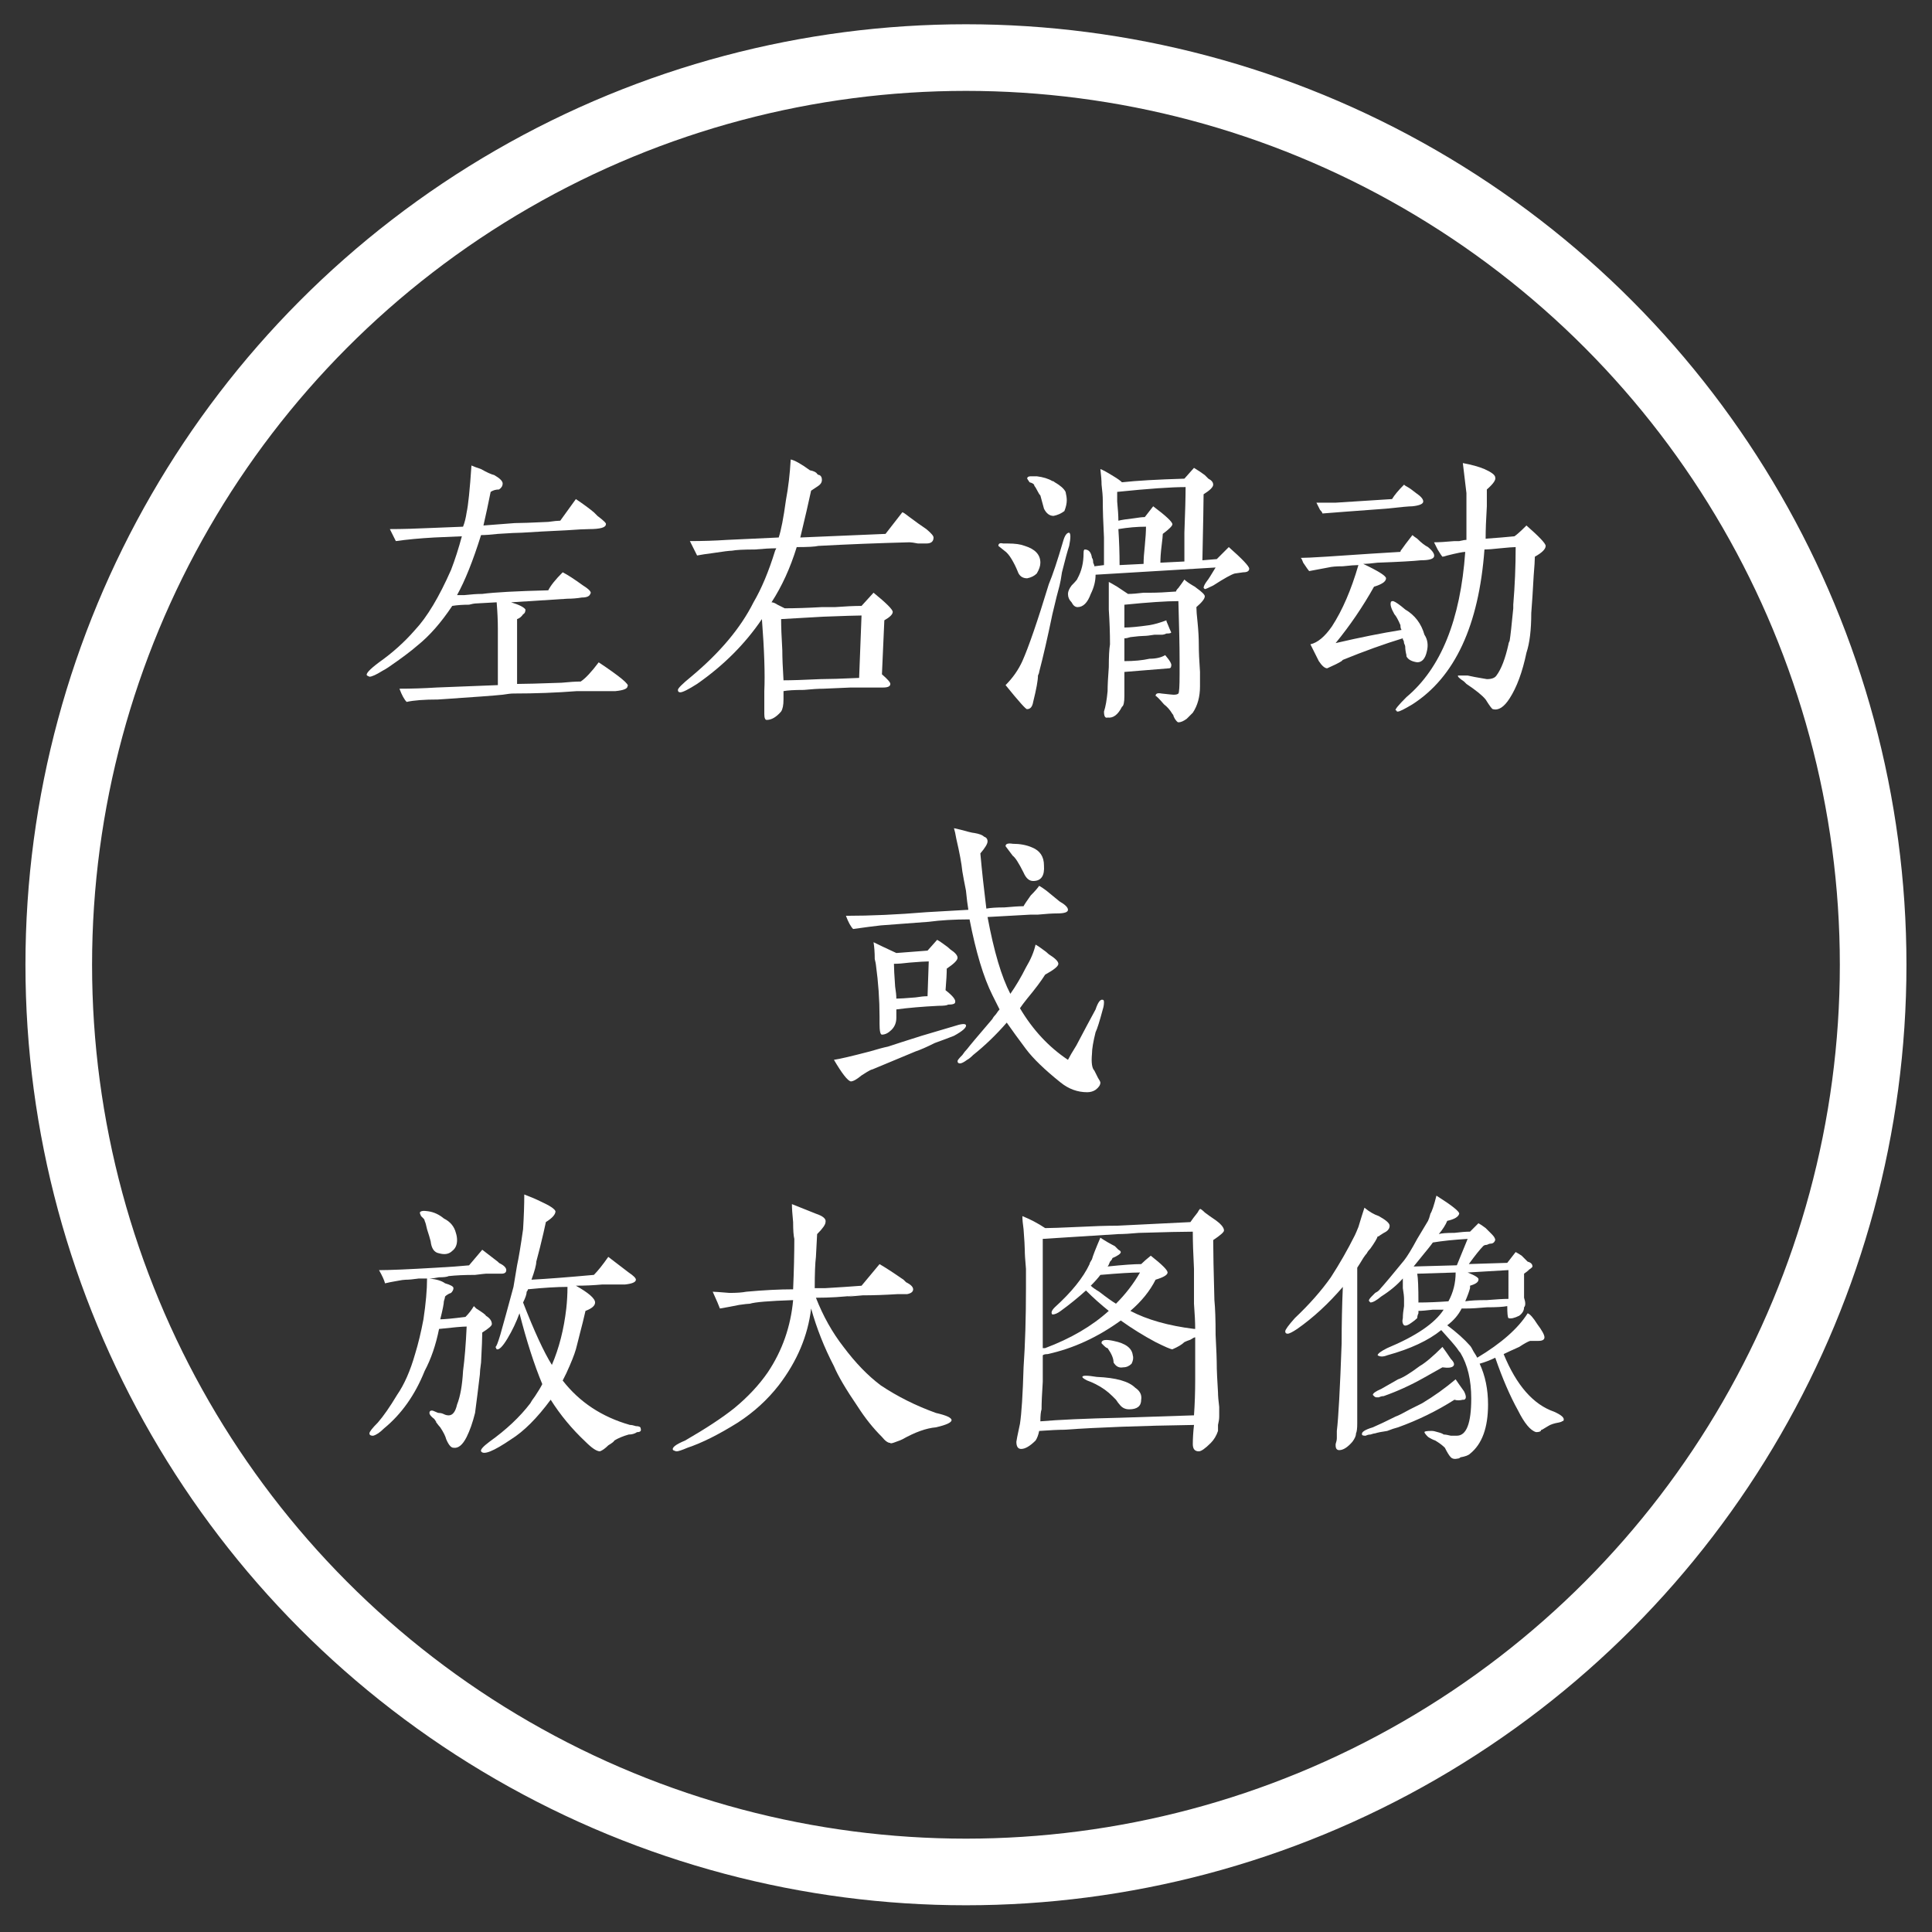 <?xml version="1.0" encoding="utf-8"?>
<!-- Generator: Adobe Illustrator 16.0.0, SVG Export Plug-In . SVG Version: 6.00 Build 0)  -->
<!DOCTYPE svg PUBLIC "-//W3C//DTD SVG 1.1//EN" "http://www.w3.org/Graphics/SVG/1.1/DTD/svg11.dtd">
<svg version="1.1" id="图层_1" xmlns="http://www.w3.org/2000/svg" xmlns:xlink="http://www.w3.org/1999/xlink" x="0px" y="0px"
	 width="290px" height="290px" viewBox="0 0 290 290" enable-background="new 0 0 290 290" xml:space="preserve">
<rect x="0" y="0" width="290" height="290" fill="#333333" stroke="none"/>
<g>
	<path fill="#FFFFFF" d="M94.189,103.018c0,0.36-0.603,0.603-1.802,0.721h-5.765c-3.125,0.242-6.306,0.36-9.548,0.36
		c-0.36,0-0.901,0.062-1.622,0.18c-1.081,0.121-4.324,0.36-9.729,0.721c-2.043,0-3.603,0.118-4.684,0.36
		c-0.36-0.36-0.721-1.019-1.081-1.982c1.802,0,3.663-0.059,5.585-0.18l9.188-0.36v-8.467c0-1.199-0.062-2.522-0.18-3.963
		l-3.243,0.18c-0.121,0-0.422,0.062-0.901,0.18c-0.962,0-1.801,0.062-2.522,0.18c-1.684,2.522-3.423,4.504-5.225,5.945
		c-0.963,0.841-2.404,1.922-4.324,3.243c-0.36,0.242-0.662,0.422-0.901,0.541c-0.963,0.603-1.622,0.901-1.982,0.901l-0.36-0.18
		c-0.242-0.239,0.36-0.901,1.802-1.982c2.041-1.441,3.842-3.063,5.405-4.864c1.802-1.92,3.603-4.923,5.405-9.008
		c0.6-1.56,1.14-3.243,1.621-5.044l-4.144,0.18c-2.162,0.121-4.084,0.301-5.765,0.541l-0.901-1.801c1.801,0,3.963-0.06,6.485-0.18
		l4.504-0.18c0.239-0.6,0.419-1.32,0.541-2.162c0.239-1.081,0.479-3.423,0.721-7.026c0.239,0.121,0.721,0.301,1.441,0.54
		c0.839,0.481,1.5,0.783,1.981,0.901c0.839,0.481,1.261,0.901,1.261,1.261s-0.18,0.662-0.541,0.901c-0.481,0-0.901,0.121-1.261,0.36
		c-0.36,1.801-0.72,3.485-1.081,5.044l4.684-0.36c0.839,0,2.522-0.059,5.044-0.18c0.839-0.118,1.441-0.18,1.801-0.18l2.342-3.243
		c1.081,0.721,1.981,1.382,2.702,1.982c0.118,0.121,0.298,0.301,0.541,0.541c0.96,0.721,1.379,1.143,1.261,1.261
		c0,0.481-0.842,0.721-2.522,0.721c-0.602,0-1.742,0.062-3.423,0.18c-2.643,0.121-4.864,0.242-6.666,0.36
		c-0.602,0-1.801,0.062-3.603,0.18c-1.081,0.121-1.922,0.18-2.522,0.18c-1.202,3.845-2.404,6.846-3.603,9.008c0.239,0,0.6,0,1.081,0
		c1.081-0.118,1.982-0.18,2.703-0.18c1.801-0.239,5.104-0.419,9.909-0.54c0.36-0.721,1.081-1.622,2.162-2.703
		c0.721,0.36,1.74,1.022,3.063,1.982c0.96,0.602,1.32,1.021,1.081,1.261c-0.121,0.36-0.541,0.541-1.261,0.541
		c-0.72,0.121-1.441,0.18-2.162,0.18l-8.467,0.541c1.199,0.36,1.92,0.721,2.162,1.081c0,0.36-0.121,0.603-0.36,0.721
		c-0.242,0.36-0.54,0.602-0.9,0.721v9.728c1.081,0,3.302-0.059,6.666-0.18c1.199-0.119,2.162-0.18,2.883-0.18
		c0.72-0.479,1.621-1.441,2.702-2.883C93.108,101.577,94.549,102.779,94.189,103.018z"/>
	<path fill="#FFFFFF" d="M140.129,80.679c0,0.603-0.36,0.901-1.081,0.901h-1.261c-0.603-0.118-1.022-0.18-1.261-0.18
		c-4.684,0.121-9.25,0.301-13.692,0.541c-0.481,0.121-1.563,0.18-3.243,0.18c-0.962,3.125-2.224,5.886-3.783,8.287
		c0.239,0,0.541,0.121,0.901,0.36c0.479,0.242,0.839,0.422,1.081,0.541c1.56,0,3.423-0.059,5.585-0.18c0.36,0,1.019,0,1.981,0
		c1.56-0.118,2.883-0.18,3.963-0.18l1.802-1.982c1.92,1.563,2.882,2.522,2.882,2.883s-0.422,0.782-1.261,1.261l-0.36,8.107
		c0.839,0.721,1.261,1.202,1.261,1.441c0,0.36-0.36,0.541-1.081,0.541h-0.721c-0.36,0-0.603,0-0.721,0c-0.603,0-1.743,0-3.423,0
		l-4.144,0.18c-0.721,0-1.684,0.062-2.883,0.18c-1.441,0-2.463,0.062-3.063,0.18V105c0,0.839-0.121,1.441-0.36,1.802
		c-0.721,0.839-1.441,1.261-2.162,1.261c-0.242,0-0.36-0.301-0.36-0.901v-3.423c0.118-2.522,0-6.125-0.36-10.809
		c-2.522,3.724-5.765,6.967-9.729,9.728c-1.323,0.842-2.162,1.261-2.522,1.261c-0.242,0-0.36-0.118-0.36-0.36
		c0-0.239,0.659-0.901,1.982-1.981c4.324-3.604,7.445-7.325,9.368-11.17c1.199-2.041,2.28-4.622,3.243-7.747l0.18-0.36
		c-0.842,0-1.922,0.062-3.243,0.18c-1.684,0-2.823,0.062-3.423,0.18c-0.36,0-1.323,0.121-2.883,0.36
		c-0.962,0.121-1.742,0.242-2.342,0.36c-0.121-0.239-0.301-0.6-0.541-1.081c-0.242-0.479-0.422-0.839-0.541-1.081
		c1.92,0,3.783-0.059,5.585-0.18l7.747-0.36c0.36-1.081,0.721-2.941,1.081-5.585c0.36-1.919,0.6-3.963,0.721-6.125
		c0.6,0.121,1.56,0.662,2.882,1.621c0.6,0.121,0.96,0.301,1.081,0.541c0.118,0.121,0.239,0.18,0.36,0.18
		c0.239,0.121,0.36,0.36,0.36,0.721s-0.18,0.662-0.541,0.901l-1.081,0.721c-0.36,1.683-0.901,4.025-1.622,7.026l12.792-0.541
		l2.522-3.243c0.118,0,0.479,0.242,1.081,0.721c0.96,0.721,1.801,1.323,2.522,1.802C139.769,80.02,140.129,80.439,140.129,80.679z
		 M129.319,92.389c-0.72,0-2.643,0.062-5.765,0.18l-6.306,0.36c0,1.081,0.059,2.643,0.18,4.684c0,1.081,0.059,2.584,0.18,4.504
		c1.199,0,3.063-0.059,5.585-0.18c1.199,0,3.122-0.059,5.765-0.18L129.319,92.389z"/>
	<path fill="#FFFFFF" d="M156.163,84.462c0,0.481-0.181,1.022-0.541,1.622c-0.36,0.36-0.842,0.603-1.44,0.721
		c-0.721,0-1.202-0.36-1.441-1.081c-0.242-0.6-0.541-1.199-0.9-1.801c-0.36-0.6-0.721-1.019-1.081-1.261l-0.901-0.721
		c0-0.36,0.239-0.479,0.721-0.36c0.36,0,0.6,0,0.721,0c1.081,0,1.92,0.121,2.522,0.36C155.38,82.421,156.163,83.263,156.163,84.462z
		 M160.486,81.94c-0.242,0.721-0.603,2.043-1.081,3.963c-0.121,0.842-0.241,1.503-0.36,1.982c-0.241,0.841-0.602,2.283-1.08,4.324
		c-0.721,3.485-1.383,6.367-1.982,8.647c0,0.121-0.062,0.301-0.18,0.541c0,0.721-0.242,2.043-0.721,3.963
		c-0.121,0.721-0.422,1.081-0.9,1.081c-0.121,0.118-1.202-1.081-3.243-3.604c1.081-1.081,1.92-2.28,2.522-3.603
		c0.96-2.162,2.279-6.004,3.963-11.53c0.6-1.441,1.32-3.604,2.162-6.486c0.239-0.839,0.54-1.261,0.9-1.261
		C160.726,80.079,160.726,80.741,160.486,81.94z M160.126,75.094c0,0.481-0.121,1.022-0.36,1.622
		c-0.481,0.36-1.021,0.603-1.621,0.721c-0.603,0-1.081-0.36-1.441-1.081c-0.121-0.479-0.301-1.14-0.54-1.981
		c-0.121-0.119-0.242-0.298-0.36-0.541c-0.242-0.479-0.423-0.78-0.541-0.901c0-0.239-0.242-0.419-0.721-0.541l-0.359-0.541
		c0-0.239,0.18-0.36,0.54-0.36s0.658,0,0.9,0c0.96,0.121,1.74,0.36,2.343,0.721c0.118,0,0.239,0.062,0.36,0.18
		c0.839,0.481,1.379,0.963,1.621,1.441C160.064,74.314,160.126,74.734,160.126,75.094z M187.51,85.363c0,0.36-0.301,0.541-0.9,0.541
		l-1.261,0.18c-0.481,0.121-1.563,0.721-3.243,1.802c-0.721,0.36-1.143,0.541-1.261,0.541l-0.181-0.18
		c0-0.239,0.181-0.6,0.541-1.081c0.118-0.118,0.54-0.78,1.261-1.982c-2.162,0.121-8.169,0.481-18.016,1.081
		c0,0.963-0.242,1.923-0.721,2.882c-0.481,1.323-1.143,1.982-1.981,1.982c-0.36,0-0.662-0.239-0.901-0.721
		c-0.36-0.36-0.54-0.78-0.54-1.261c0-0.36,0.18-0.78,0.54-1.261c0.6-0.6,0.901-0.96,0.901-1.081c0.6-1.081,0.9-2.342,0.9-3.783
		c0-0.36,0.06-0.541,0.181-0.541c0.6,0,0.959,0.422,1.08,1.261c0.119,0.121,0.181,0.36,0.181,0.72
		c0.118,0.242,0.18,0.422,0.18,0.541l1.441-0.18v-1.441c0-0.479,0-1.379,0-2.703c-0.121-2.28-0.18-4.144-0.18-5.585
		c0-0.599-0.063-1.379-0.181-2.342c0-0.6-0.062-1.379-0.18-2.342c0.36,0.121,1.019,0.481,1.981,1.081
		c0.6,0.36,1.02,0.662,1.261,0.901c2.162-0.239,5.284-0.419,9.368-0.541l1.441-1.621c0.6,0.36,1.141,0.72,1.622,1.081
		c0.118,0.121,0.298,0.301,0.54,0.541c0.479,0.242,0.721,0.541,0.721,0.901s-0.481,0.842-1.441,1.441
		c0,1.081-0.062,4.386-0.18,9.908l2.161-0.18c0.479-0.479,1.081-1.081,1.802-1.802C186.488,83.922,187.51,85.002,187.51,85.363z
		 M180.845,89.506c0,0.36-0.423,0.901-1.262,1.622c0,0.481,0.06,1.261,0.181,2.342c0.118,1.202,0.18,2.283,0.18,3.243
		c0,1.081,0.06,2.463,0.181,4.144c0,1.081,0,1.801,0,2.162c0,1.563-0.36,2.883-1.081,3.964c-0.242,0.239-0.541,0.54-0.901,0.9
		c-0.481,0.36-0.9,0.541-1.261,0.541c-0.121,0-0.301-0.18-0.54-0.541l-0.181-0.36c0-0.121-0.062-0.242-0.18-0.36
		c-0.36-0.602-0.783-1.081-1.262-1.441c-0.721-0.842-1.143-1.261-1.261-1.261c0-0.36,0.298-0.479,0.9-0.36
		c1.081,0.121,1.681,0.18,1.802,0.18c0.36,0,0.6-0.059,0.721-0.18c0.118-0.118,0.181-1.081,0.181-2.882c0-0.36,0-0.78,0-1.261
		v-1.081c0-1.801-0.063-4.684-0.181-8.647c-1.802,0-4.504,0.18-8.107,0.541v3.423c0.839,0,2.101-0.118,3.784-0.36
		c0.72-0.118,1.559-0.36,2.521-0.72c0,0.121,0.06,0.301,0.181,0.54c0.239,0.603,0.419,1.022,0.54,1.261
		c0,0.121-0.242,0.18-0.721,0.18c-0.242,0.121-0.481,0.18-0.721,0.18c-0.242,0-0.603,0-1.081,0c-0.72,0.121-1.261,0.18-1.621,0.18
		s-1.021,0.062-1.981,0.18c-0.36,0.121-0.662,0.18-0.901,0.18v3.423c1.441,0,2.703-0.118,3.784-0.36c0.959,0,1.739-0.18,2.342-0.541
		c0.721,0.842,1.019,1.382,0.9,1.622c0,0.242-0.121,0.36-0.36,0.36l-6.666,0.541c0,0.721,0,1.922,0,3.603
		c0,0.96-0.121,1.5-0.36,1.622c-0.602,1.199-1.322,1.74-2.161,1.621c-0.36,0.119-0.541-0.18-0.541-0.9
		c0.239-0.721,0.42-1.743,0.541-3.063c0-0.839,0.059-2.041,0.18-3.603c0-1.56,0.06-2.702,0.181-3.423
		c0-1.681-0.063-3.423-0.181-5.225c0-1.081,0-2.46,0-4.144c0.239,0.121,0.659,0.36,1.262,0.721c0.72,0.481,1.261,0.841,1.621,1.081
		c0.6,0,1.379-0.059,2.342-0.18c0.479,0,0.839,0,1.081,0c0.96,0,2.221-0.059,3.783-0.18c0-0.118,0.118-0.298,0.36-0.54
		c0.36-0.479,0.659-0.901,0.9-1.261c0.239,0.242,0.659,0.541,1.262,0.901c0.239,0.121,0.419,0.242,0.54,0.36
		C180.422,88.848,180.845,89.267,180.845,89.506z M175.98,78.697c0,0.242-0.481,0.721-1.441,1.441c0,0.242-0.063,0.842-0.181,1.802
		c-0.121,0.963-0.18,1.802-0.18,2.522l3.603-0.18c0-0.72,0-2.162,0-4.324c0.119-3.122,0.181-5.404,0.181-6.846
		c-2.162,0-5.585,0.242-10.269,0.721c0,0.242,0,0.721,0,1.441c0.118,1.202,0.18,2.162,0.18,2.883
		c0.479-0.118,1.261-0.239,2.342-0.36c0.721-0.118,1.262-0.18,1.622-0.18l1.261-1.622C175.018,77.436,175.98,78.337,175.98,78.697z
		 M167.873,79.418c0.118,1.801,0.18,3.603,0.18,5.404l3.604-0.18c0-0.72,0.06-1.621,0.181-2.702c0.118-1.199,0.18-2.162,0.18-2.882
		C170.693,79.058,169.314,79.178,167.873,79.418z"/>
	<path fill="#FFFFFF" d="M208.048,86.804c0,0.481-0.603,0.901-1.802,1.261c-1.683,3.003-3.603,5.827-5.765,8.467
		c3.604-0.839,6.905-1.5,9.908-1.982c-0.121-0.118-0.18-0.36-0.18-0.721c-0.36-0.839-0.661-1.379-0.9-1.621
		c-0.481-0.839-0.662-1.441-0.541-1.802c0-0.118,0.118-0.18,0.36-0.18c0.36,0.121,0.96,0.541,1.802,1.261
		c1.441,0.842,2.401,2.103,2.883,3.783c0.479,0.721,0.6,1.563,0.359,2.522c-0.241,1.081-0.72,1.621-1.44,1.621
		c-0.842-0.118-1.383-0.419-1.622-0.901v-0.18c-0.121-0.479-0.18-0.9-0.18-1.261c0-0.118-0.063-0.298-0.181-0.541
		c0-0.239-0.062-0.419-0.18-0.541v-0.18c-2.765,0.842-5.765,1.922-9.008,3.243l-0.181,0.18c-0.36,0.242-1.08,0.603-2.161,1.081
		c-0.36,0-0.783-0.36-1.262-1.081c-0.36-0.721-0.782-1.56-1.261-2.522c1.081-0.239,2.162-1.14,3.243-2.703
		c1.559-2.401,2.882-5.464,3.963-9.188c-0.481,0-1.261,0.062-2.342,0.18c-0.963,0-1.684,0.062-2.162,0.18
		c-0.603,0.121-1.563,0.301-2.883,0.541c-0.121-0.118-0.422-0.541-0.9-1.261c-0.121-0.36-0.242-0.6-0.36-0.72
		c0.6,0,1.86-0.059,3.783-0.18c5.284-0.36,9.008-0.6,11.17-0.721c0-0.118,0.059-0.239,0.18-0.36c0.239-0.36,0.78-1.081,1.622-2.162
		c0.118,0.121,0.36,0.301,0.721,0.541c0.6,0.603,1.14,1.022,1.621,1.261c0.721,0.603,1.019,1.081,0.9,1.441
		c-0.121,0.36-0.782,0.54-1.981,0.54c-1.081,0.121-3.243,0.242-6.485,0.36c-0.963,0.121-1.684,0.18-2.162,0.18
		C206.905,85.723,208.048,86.444,208.048,86.804z M213.633,75.274c0,0.36-0.54,0.603-1.621,0.721c-0.481,0-1.802,0.121-3.964,0.36
		c-4.926,0.36-8.106,0.603-9.548,0.721c0-0.118-0.121-0.298-0.36-0.541c-0.242-0.479-0.423-0.839-0.541-1.081h2.883
		c3.843-0.239,6.666-0.419,8.468-0.541c0.36-0.599,0.959-1.32,1.801-2.162c0.118,0.121,0.299,0.242,0.541,0.36
		c0.239,0.121,0.658,0.422,1.261,0.901C213.272,74.495,213.633,74.914,213.633,75.274z M232.009,81.94
		c0,0.481-0.54,1.022-1.621,1.622c0,0.481-0.063,1.441-0.181,2.882c-0.121,2.283-0.242,4.144-0.36,5.585
		c0,2.522-0.242,4.504-0.721,5.945c-0.602,2.883-1.44,5.166-2.521,6.846c-0.842,1.32-1.684,1.861-2.522,1.622
		c-0.121,0-0.481-0.481-1.081-1.441c-0.481-0.6-1.441-1.379-2.883-2.342c-0.121-0.118-0.242-0.239-0.36-0.36
		c-0.721-0.479-1.021-0.78-0.9-0.901h1.441c0.479,0.121,1.441,0.301,2.883,0.541c0.72,0,1.198-0.18,1.44-0.541
		c0.721-0.96,1.32-2.522,1.802-4.684c0-0.118,0.06-0.298,0.181-0.541c0.118-0.721,0.298-2.342,0.54-4.864c0-0.118,0-0.298,0-0.541
		c0.239-2.882,0.36-5.765,0.36-8.647c-0.36,0-1.143,0.062-2.342,0.18c-1.081,0.121-1.863,0.18-2.342,0.18
		c-0.842,11.412-4.445,19.159-10.81,23.24c-1.202,0.721-1.923,1.081-2.162,1.081h-0.181c0-0.121-0.062-0.18-0.18-0.18
		c-0.121-0.121,0.419-0.783,1.621-1.982c5.163-4.324,8.107-11.589,8.828-21.799c-0.36,0-1.261,0.18-2.702,0.541
		c-0.36,0.121-0.603,0.18-0.721,0.18c-0.121-0.119-0.36-0.479-0.721-1.081c-0.242-0.479-0.423-0.839-0.541-1.081
		c0.721,0,1.74-0.059,3.063-0.18c0.118,0,0.36,0,0.72,0c0.479-0.118,0.839-0.18,1.081-0.18c0-1.441,0-3.783,0-7.026
		c-0.121-1.081-0.301-2.582-0.54-4.504c1.32,0.242,2.401,0.541,3.243,0.9c1.08,0.481,1.621,0.901,1.621,1.261
		c0.118,0.36-0.302,0.963-1.261,1.802c0,0.481,0,1.323,0,2.522c-0.121,1.923-0.181,3.544-0.181,4.864
		c1.681-0.118,3.122-0.239,4.324-0.36c0.36-0.239,0.96-0.78,1.801-1.621C231.046,80.561,232.009,81.58,232.009,81.94z"/>
	<path fill="#FFFFFF" d="M144.993,153.858c0.118,0.36-0.481,0.901-1.802,1.622c-0.602,0.241-1.562,0.602-2.882,1.08
		c-1.202,0.603-2.162,1.022-2.882,1.262l-6.486,2.702c-0.121,0-0.481,0.18-1.081,0.54c0.6-0.36,0.419-0.241-0.541,0.36
		c-0.72,0.6-1.261,0.901-1.621,0.901c-0.481-0.121-1.323-1.202-2.522-3.243c0.839-0.118,2.641-0.54,5.405-1.261
		c1.199-0.36,2.1-0.6,2.703-0.721c1.081-0.36,2.761-0.901,5.044-1.621l4.864-1.441C144.272,153.679,144.872,153.619,144.993,153.858
		z M165.531,150.075c0.118,0,0.18,0.121,0.18,0.36c0,0.36-0.062,0.721-0.18,1.081c-0.481,1.802-0.842,2.944-1.081,3.423
		c-0.36,1.441-0.541,2.522-0.541,3.243c-0.121,1.322,0,2.161,0.36,2.521c0.118,0.239,0.299,0.6,0.541,1.081
		c0.239,0.36,0.36,0.6,0.36,0.721c0,0.36-0.242,0.721-0.721,1.081c-0.36,0.239-0.782,0.36-1.261,0.36
		c-1.441,0-2.765-0.481-3.964-1.441c-2.404-1.923-4.144-3.603-5.225-5.044s-2.043-2.762-2.882-3.964
		c-1.563,1.802-3.243,3.423-5.045,4.864c-0.36,0.36-0.662,0.603-0.901,0.721c-0.481,0.36-0.842,0.541-1.081,0.541
		c-0.242,0-0.36-0.119-0.36-0.36c0-0.118,0.239-0.42,0.721-0.901c0.239-0.36,0.479-0.658,0.721-0.9
		c0.36-0.479,1.622-1.981,3.784-4.504c0.118-0.239,0.298-0.479,0.54-0.721c0.239-0.36,0.42-0.6,0.541-0.721
		c-0.36-0.721-0.721-1.441-1.081-2.162c-1.323-2.641-2.463-6.424-3.423-11.35c-2.283,0-4.324,0.121-6.125,0.36l-7.206,0.541
		c-1.081,0.121-2.463,0.301-4.144,0.541c-0.36-0.36-0.721-1.019-1.081-1.982c3.721,0,7.747-0.18,12.07-0.541l6.306-0.36
		c-0.121-0.721-0.242-1.681-0.36-2.882c-0.242-1.199-0.422-2.162-0.541-2.883c-0.121-1.199-0.422-2.82-0.901-4.864
		c-0.121-0.72-0.242-1.261-0.36-1.621c0.6,0.121,1.32,0.301,2.162,0.541c0.479,0.121,0.78,0.18,0.901,0.18
		c0.721,0.121,1.199,0.301,1.44,0.541c0.36,0.121,0.541,0.36,0.541,0.72s-0.36,0.963-1.081,1.802c0.239,2.643,0.54,5.405,0.9,8.287
		c0.6-0.118,1.501-0.18,2.703-0.18c1.32-0.118,2.279-0.18,2.882-0.18c0.118-0.239,0.479-0.78,1.081-1.621
		c0.6-0.6,1.019-1.081,1.261-1.441c0.239,0.121,0.6,0.36,1.081,0.721c0.721,0.602,1.38,1.143,1.981,1.621
		c0.839,0.481,1.262,0.901,1.262,1.261s-0.541,0.541-1.621,0.541c-0.721,0-1.684,0.062-2.883,0.18c-0.603,0-0.963,0-1.081,0
		l-6.485,0.36c0.96,5.165,2.1,9.008,3.423,11.53c0.839-1.199,1.621-2.522,2.342-3.964c0.721-1.199,1.199-2.342,1.441-3.423
		c0.239,0.121,0.6,0.36,1.081,0.721c0.36,0.242,0.658,0.481,0.9,0.721c0.96,0.603,1.441,1.081,1.441,1.441s-0.661,0.9-1.981,1.621
		c-0.603,0.963-1.504,2.162-2.703,3.604c-0.48,0.602-0.841,1.08-1.08,1.44c1.919,3.243,4.323,5.827,7.206,7.747
		c0.239-0.479,0.658-1.199,1.261-2.162c1.199-2.279,2.162-4.081,2.883-5.404C164.811,150.436,165.171,149.957,165.531,150.075z
		 M143.732,143.77c0,0.36-0.541,0.901-1.621,1.622c0,0.721-0.062,1.801-0.18,3.242c1.081,0.842,1.559,1.441,1.441,1.802
		c0,0.242-0.36,0.36-1.081,0.36c-0.121,0.121-0.603,0.18-1.441,0.18c-2.404,0.121-4.504,0.302-6.306,0.541c0,0.481,0,0.9,0,1.261
		c0,0.721-0.242,1.323-0.721,1.802c-0.481,0.481-0.962,0.721-1.441,0.721c-0.242,0-0.36-0.54-0.36-1.621v-1.081
		c0-2.522-0.18-5.104-0.541-7.747c0-0.118-0.062-0.419-0.18-0.9c0-0.96-0.062-1.802-0.18-2.522c0.721,0.36,1.861,0.9,3.423,1.621
		l4.684-0.36l1.441-1.621c0.239,0.121,0.6,0.36,1.081,0.721c0.36,0.242,0.659,0.481,0.901,0.721
		C143.372,142.99,143.732,143.409,143.732,143.77z M139.408,144.311c-0.481,0-1.441,0.062-2.882,0.18
		c-0.963,0.121-1.743,0.181-2.342,0.181c0,0.603,0.059,1.742,0.18,3.423c0.118,0.721,0.18,1.323,0.18,1.802
		c0.479,0,1.441-0.06,2.883-0.181c0.72-0.118,1.32-0.18,1.801-0.18L139.408,144.311z M156.703,129.898
		c0.118,1.562-0.422,2.342-1.621,2.342c-0.603,0-1.081-0.419-1.441-1.261c-0.721-1.441-1.261-2.28-1.621-2.522l-1.081-1.441
		c0-0.36,0.36-0.479,1.081-0.36c1.081,0,2.041,0.18,2.882,0.541C156.101,127.677,156.703,128.578,156.703,129.898z"/>
	<path fill="#FFFFFF" d="M75.993,190.646c0,0.36-0.242,0.54-0.721,0.54h-2.342c-0.121,0-0.662,0.063-1.622,0.181
		c-1.563,0-2.882,0.062-3.963,0.18c-0.242,0.121-0.721,0.181-1.441,0.181c-0.603,0.121-1.081,0.18-1.441,0.18
		c1.081,0.121,1.861,0.36,2.342,0.721c0.839,0.242,1.261,0.481,1.261,0.721c0,0.242-0.121,0.481-0.36,0.721
		c-0.36,0.121-0.662,0.301-0.901,0.54c0,0.121-0.062,0.36-0.18,0.721c0,0.36-0.18,1.262-0.541,2.702c0.6,0,1.861-0.118,3.783-0.36
		c0.479-0.479,0.901-1.019,1.261-1.621c0.118,0.121,0.239,0.242,0.36,0.36c0.96,0.603,1.441,0.963,1.441,1.081
		c0.6,0.36,0.9,0.782,0.9,1.261c0,0.242-0.481,0.662-1.441,1.262c0,0.721-0.062,2.224-0.18,4.504
		c-0.121,0.842-0.18,1.441-0.18,1.801c-0.242,2.044-0.481,3.964-0.721,5.766c-0.36,1.441-0.783,2.644-1.261,3.603
		c-0.602,1.199-1.261,1.74-1.981,1.622c-0.36,0-0.721-0.423-1.081-1.262c-0.121-0.48-0.422-1.08-0.901-1.801
		c-0.121-0.118-0.36-0.42-0.721-0.901c0.239,0.242,0.18,0.121-0.18-0.36c-0.481-0.36-0.721-0.658-0.721-0.9
		c0-0.239,0.119-0.36,0.36-0.36c0.119,0,0.298,0.062,0.541,0.18c0.239,0.121,0.419,0.181,0.541,0.181
		c0.239,0,0.479,0.062,0.721,0.18c0.239,0.121,0.479,0.181,0.721,0.181c0.6,0,1.019-0.541,1.261-1.621
		c0.479-1.199,0.779-2.883,0.9-5.045c0.239-1.802,0.419-4.022,0.541-6.666c-0.602,0-1.981,0.121-4.144,0.36
		c-0.481,2.404-1.202,4.504-2.162,6.306c-1.441,3.604-3.485,6.485-6.125,8.647c-0.603,0.603-1.143,0.963-1.622,1.081
		c-0.36,0-0.541-0.118-0.541-0.36c0-0.239,0.419-0.779,1.261-1.621c0.839-0.96,1.802-2.343,2.883-4.144
		c1.081-1.56,1.981-3.604,2.702-6.126c0.479-1.56,0.901-3.302,1.261-5.225c0.36-2.4,0.541-4.441,0.541-6.125
		c-0.242,0-0.662,0-1.261,0c-0.842,0.121-1.503,0.181-1.982,0.181c-0.242,0-0.662,0.062-1.261,0.18
		c-0.721,0.121-1.323,0.242-1.802,0.36c-0.121-0.479-0.422-1.14-0.901-1.981c1.56,0,4.383-0.118,8.467-0.36
		c2.162-0.118,3.843-0.239,5.044-0.36l1.982-2.342c0.479,0.359,1.261,0.962,2.342,1.801l0.18,0.181
		C75.633,189.926,75.993,190.286,75.993,190.646z M68.607,186.143c0,0.721-0.242,1.261-0.721,1.621
		c-0.481,0.481-1.143,0.603-1.982,0.36c-0.721-0.118-1.143-0.721-1.261-1.802c-0.121-0.479-0.301-1.081-0.54-1.802
		c-0.121-0.6-0.242-1.019-0.36-1.261c0-0.118-0.062-0.239-0.18-0.36c-0.121-0.118-0.242-0.239-0.36-0.36
		c-0.121-0.239-0.18-0.419-0.18-0.54c0.118-0.239,0.541-0.299,1.261-0.181c0.839,0.121,1.622,0.481,2.342,1.081
		c0.96,0.481,1.56,1.202,1.802,2.162C68.545,185.422,68.607,185.782,68.607,186.143z M96.171,214.427
		c0.118,0.36-0.062,0.541-0.541,0.541c-0.36,0.241-0.783,0.36-1.261,0.36c-0.842,0.239-1.563,0.54-2.162,0.9
		c0,0.118-0.301,0.36-0.9,0.721c-0.481,0.479-0.901,0.779-1.261,0.9c-0.481,0-1.202-0.481-2.162-1.441
		c-2.043-1.919-3.783-4.022-5.224-6.305c-2.044,2.764-4.025,4.745-5.945,5.944c-2.644,1.802-4.144,2.401-4.504,1.802
		c-0.121-0.242,0.298-0.721,1.261-1.441c2.522-1.801,4.563-3.721,6.125-5.765c0.118-0.239,0.36-0.6,0.721-1.081
		c0.479-0.721,0.839-1.32,1.081-1.802c-1.202-2.882-2.342-6.424-3.423-10.629c-0.481,1.323-1.081,2.584-1.802,3.783
		c-0.721,1.202-1.261,1.742-1.622,1.621l-0.18-0.36c0.118,0,0.36-0.6,0.721-1.801c0.479-1.681,1.14-4.082,1.982-7.207
		c0.118-0.72,0.298-1.801,0.541-3.242c0.239-1.081,0.54-2.883,0.9-5.405c0.119-1.92,0.18-3.662,0.18-5.225
		c0.96,0.36,1.802,0.721,2.522,1.081c1.32,0.603,2.041,1.081,2.162,1.441c0,0.481-0.481,1.022-1.441,1.621l-0.36,1.622
		c-0.36,1.563-0.721,3.003-1.081,4.323c0,0.481-0.242,1.383-0.721,2.703c2.28-0.119,5.405-0.36,9.368-0.721
		c0.6-0.6,1.32-1.501,2.162-2.703l3.063,2.343c0.721,0.481,1.081,0.842,1.081,1.081c0,0.36-0.541,0.602-1.622,0.72
		c-0.842,0-1.981,0-3.423,0c-1.323,0.121-2.644,0.181-3.963,0.181c1.919,1.081,2.882,1.923,2.882,2.522
		c0,0.481-0.481,0.9-1.441,1.261c-0.121,0.603-0.541,2.283-1.261,5.044c0.6-2.279,0.541-2.04-0.18,0.721
		c-0.242,0.842-0.721,2.044-1.441,3.604c-0.242,0.481-0.422,0.842-0.541,1.081c2.522,3.243,5.883,5.467,10.089,6.666
		c0.239,0,0.541,0.062,0.901,0.18C95.929,214.066,96.171,214.188,96.171,214.427z M79.236,193.528c0,0.121-0.062,0.242-0.18,0.36
		c0,0.36-0.18,0.901-0.541,1.622c1.681,4.323,3.122,7.448,4.324,9.368c1.081-2.522,1.802-5.343,2.162-8.468
		c0.118-1.081,0.18-2.162,0.18-3.243C83.619,193.168,81.637,193.289,79.236,193.528z"/>
	<path fill="#FFFFFF" d="M142.831,213.166c0,0.36-0.782,0.721-2.342,1.081c-1.441,0.121-3.125,0.721-5.044,1.801
		c-0.242,0.119-0.541,0.239-0.901,0.36c-0.602,0.239-0.901,0.299-0.901,0.181c-0.36,0-0.782-0.302-1.261-0.901
		c-1.323-1.319-2.522-2.82-3.603-4.504c-1.802-2.64-3.004-4.684-3.604-6.125c-1.441-2.762-2.584-5.644-3.423-8.647
		c-0.481,4.085-2.103,7.927-4.864,11.53c-1.683,2.162-3.724,4.025-6.125,5.585c-2.882,1.802-5.404,3.063-7.566,3.783
		c-0.842,0.36-1.382,0.54-1.622,0.54c-0.121,0-0.301-0.062-0.54-0.18c-0.242-0.36,0.36-0.842,1.801-1.441
		c3.122-1.802,5.585-3.423,7.387-4.864c2.041-1.681,3.721-3.482,5.044-5.404c2.162-3.243,3.423-6.847,3.784-10.81
		c-3.604,0.121-5.765,0.301-6.486,0.54c-0.242,0-0.783,0.063-1.622,0.181c-1.202,0.242-2.162,0.422-2.882,0.54
		c-0.121-0.36-0.481-1.199-1.081-2.522c0.239,0,1.081,0.063,2.522,0.181c1.081,0,1.919-0.06,2.522-0.181
		c2.641-0.239,4.982-0.36,7.026-0.36c0.118-2.761,0.18-5.283,0.18-7.566c-0.121-0.479-0.18-1.32-0.18-2.522
		c-0.121-1.198-0.18-2.1-0.18-2.702l3.603,1.441c1.081,0.36,1.56,0.782,1.441,1.261c0,0.36-0.422,0.963-1.261,1.802l-0.18,3.423
		c-0.121,0.963-0.18,2.522-0.18,4.685c0.118,0,0.659,0,1.622,0c2.041-0.118,3.842-0.239,5.404-0.36l2.703-3.243
		c0.839,0.481,2.041,1.262,3.603,2.343c0.118,0.12,0.239,0.241,0.36,0.36c0.721,0.359,1.081,0.72,1.081,1.08
		s-0.301,0.603-0.901,0.721c-0.481,0-0.963,0-1.441,0c-1.922,0.121-3.665,0.181-5.225,0.181c-2.643,0.242-3.003,0.242-1.081,0
		c-1.923,0.242-3.904,0.36-5.945,0.36c1.081,2.764,2.46,5.225,4.144,7.386c1.802,2.404,3.662,4.324,5.585,5.766
		c2.522,1.684,5.284,3.063,8.287,4.144C142.049,212.445,142.831,212.806,142.831,213.166z"/>
	<path fill="#FFFFFF" d="M183.727,184.701c0,0.242-0.54,0.721-1.621,1.441c0,1.683,0.06,4.684,0.18,9.008
		c0.119,1.202,0.181,2.944,0.181,5.225c0.118,2.161,0.18,3.845,0.18,5.044c0,0.36,0.06,1.563,0.181,3.604
		c0,0.481,0.059,1.202,0.18,2.161c0,0.721,0,1.202,0,1.441c0,0.36-0.062,0.783-0.18,1.262c0,0.36,0,0.603,0,0.721v0.18
		c-0.242,0.721-0.603,1.32-1.081,1.802c-0.842,0.839-1.441,1.261-1.802,1.261c-0.603,0-0.9-0.36-0.9-1.081
		c0-0.842,0.059-1.801,0.18-2.882c-7.927,0.121-14.412,0.36-19.457,0.721c-0.841,0-2.103,0.062-3.783,0.18
		c-0.121,0.603-0.301,1.081-0.54,1.441c-0.842,0.839-1.563,1.261-2.162,1.261c-0.481,0-0.721-0.36-0.721-1.081
		c0-0.121,0.181-1.019,0.541-2.702c0.239-1.56,0.419-4.383,0.54-8.467c0.239-3.482,0.36-7.446,0.36-11.891c0-0.721,0-1.681,0-2.883
		c-0.121-1.32-0.18-2.28-0.18-2.882c0-0.479-0.063-1.501-0.181-3.063c-0.121-0.839-0.18-1.5-0.18-1.981
		c1.199,0.481,2.342,1.081,3.423,1.802c0.721,0,2.4-0.06,5.044-0.181c2.28-0.118,4.203-0.18,5.766-0.18l10.989-0.541
		c0.239-0.359,0.6-0.839,1.081-1.44c0.118-0.239,0.239-0.42,0.36-0.541c0.118,0,0.36,0.181,0.721,0.541
		c0.479,0.36,0.9,0.661,1.261,0.9C183.187,183.62,183.727,184.223,183.727,184.701z M179.403,207.04c0-2.279,0-4.383,0-6.305
		c-0.121,0-0.36,0.121-0.721,0.36c-0.36,0.121-0.662,0.241-0.901,0.36c-0.36,0.359-0.962,0.72-1.801,1.08
		c-0.242,0-1.081-0.36-2.522-1.08c-1.802-0.96-3.544-2.041-5.225-3.243c-3.485,2.522-7.147,4.205-10.989,5.044
		c-0.36,0-0.603,0.063-0.721,0.181c0,0.842,0,2.162,0,3.963c-0.121,1.802-0.181,3.184-0.181,4.144
		c-0.121,0.36-0.18,0.963-0.18,1.802c2.762-0.239,6.784-0.419,12.07-0.54l10.989-0.36
		C179.341,210.765,179.403,208.963,179.403,207.04z M159.226,196.771c-0.481,0.36-0.9,0.54-1.261,0.54
		c-0.242-0.239-0.121-0.599,0.36-1.08c2.521-2.28,4.262-4.442,5.224-6.486c0-0.118,0.119-0.36,0.36-0.721
		c0.119-0.479,0.541-1.56,1.262-3.242c0.721,0.481,1.441,0.9,2.162,1.261c0.118,0.121,0.298,0.302,0.54,0.541
		c0.239,0.12,0.36,0.241,0.36,0.359c0,0.242-0.422,0.541-1.261,0.901c0,0.121-0.121,0.301-0.36,0.54
		c-0.121,0.36-0.242,0.603-0.36,0.721c2.28-0.239,3.963-0.36,5.044-0.36c0.36-0.36,0.839-0.779,1.441-1.261
		c1.681,1.323,2.522,2.162,2.522,2.522s-0.603,0.721-1.802,1.081c-0.842,1.683-2.103,3.242-3.783,4.684
		c2.522,1.323,5.703,2.224,9.548,2.702h0.181c0-0.96-0.063-2.221-0.181-3.783c0-1.081,0-1.86,0-2.342c0-0.6,0-1.56,0-2.883
		c-0.121-2.28-0.18-4.144-0.18-5.585c-1.441,0-4.144,0.063-8.107,0.181c-1.323,0.121-2.342,0.18-3.063,0.18l-11.35,0.721
		c0,6.967,0,10.81,0,11.53c0,1.802,0,3.423,0,4.864c0.118,0,0.239,0,0.36,0c3.842-1.441,7.025-3.302,9.548-5.585
		c-1.202-0.96-2.342-1.981-3.423-3.063C161.807,194.79,160.546,195.812,159.226,196.771z M171.296,210.104
		c0,0.962-0.603,1.44-1.802,1.44c-0.603,0-1.081-0.239-1.441-0.72c-0.12-0.119-0.301-0.36-0.54-0.721
		c-0.242-0.239-0.422-0.42-0.54-0.541c-0.721-0.721-1.563-1.32-2.522-1.802c-0.481-0.239-0.901-0.419-1.261-0.54
		c-0.481-0.239-0.721-0.42-0.721-0.541c0-0.239,0.721-0.239,2.161,0c2.883,0.121,4.803,0.662,5.766,1.622
		C171.116,208.783,171.414,209.383,171.296,210.104z M163.729,192.988c0.239,0.242,0.658,0.54,1.261,0.9
		c1.081,0.842,1.92,1.441,2.522,1.802c1.441-1.441,2.641-3.001,3.604-4.684c-1.202,0-3.184,0.121-5.945,0.36
		C164.811,191.849,164.329,192.389,163.729,192.988z M170.035,203.438c0.118,0.36,0.059,0.782-0.181,1.261
		c-0.36,0.36-0.782,0.541-1.261,0.541c-0.603,0.121-1.081-0.118-1.441-0.721c0-0.6-0.301-1.32-0.9-2.162
		c-0.121,0-0.302-0.118-0.541-0.36l-0.36-0.36v-0.18c0.118-0.36,0.721-0.42,1.802-0.181
		C168.954,201.636,169.914,202.356,170.035,203.438z"/>
	<path fill="#FFFFFF" d="M208.589,183.98c0,0.36-0.181,0.661-0.541,0.9c-0.242,0.121-0.54,0.302-0.9,0.541
		c-0.121,0.121-0.242,0.18-0.36,0.18c-0.121,0.36-0.481,0.963-1.081,1.802c-0.242,0.242-0.422,0.481-0.541,0.721
		c-0.12,0.121-0.301,0.36-0.54,0.721c-0.36,0.603-0.661,1.081-0.9,1.441v11.529c0,7.567,0,11.53,0,11.891
		c0,0.721-0.063,1.202-0.181,1.441c0,0.36-0.18,0.779-0.54,1.261c-0.721,0.839-1.383,1.262-1.982,1.262
		c-0.36,0-0.54-0.242-0.54-0.721v-0.181c0.118-0.36,0.18-0.661,0.18-0.9c0-0.242,0-0.6,0-1.081c0.239-1.92,0.479-6.306,0.721-13.151
		c0-2.883,0.06-5.703,0.181-8.468c-2.162,2.522-4.445,4.625-6.846,6.306c-0.721,0.481-1.202,0.721-1.441,0.721
		c-0.242,0-0.36-0.118-0.36-0.36c0-0.239,0.479-0.9,1.441-1.981c2.161-2.041,3.963-4.082,5.404-6.125
		c1.32-2.041,2.522-4.144,3.604-6.306c0.118-0.239,0.298-0.659,0.54-1.262c0.36-1.199,0.659-2.161,0.901-2.882
		c0.72,0.603,1.44,1.021,2.161,1.261C208.048,183.142,208.589,183.62,208.589,183.98z M219.758,210.104h-0.18
		c-0.481,0.121-0.9,0.121-1.261,0c-2.644,1.683-5.467,3.063-8.468,4.144c-0.481,0.121-1.021,0.301-1.621,0.54
		c-0.842,0.121-1.441,0.242-1.802,0.36c-0.121,0-0.36,0.062-0.721,0.181c-0.242,0-0.481,0.062-0.721,0.18
		c-0.36,0-0.54-0.06-0.54-0.18c-0.121-0.36,0.419-0.721,1.621-1.081c0.839-0.36,1.981-0.901,3.423-1.622
		c0.36-0.118,1.081-0.479,2.162-1.081c0.721-0.36,1.32-0.658,1.802-0.9c1.801-1.081,3.481-2.28,5.044-3.604
		c0.239,0.36,0.659,0.963,1.261,1.802C220.118,209.563,220.118,209.985,219.758,210.104z M230.027,190.105
		c0,0.121-0.302,0.36-0.901,0.721c0.6-0.36,0.479-0.239-0.36,0.36c0,0.481,0,1.684,0,3.604c0.239,0.721,0.239,1.202,0,1.441
		c0,0.481-0.241,0.9-0.721,1.261c-0.72,0.36-1.261,0.481-1.621,0.36c-0.121-0.118-0.18-0.721-0.18-1.802
		c-0.603,0.121-1.622,0.181-3.063,0.181c-1.323,0.121-2.343,0.18-3.063,0.18h-0.721c-0.48,0.963-1.201,1.802-2.161,2.522
		c1.441,1.081,2.581,2.103,3.423,3.063c0.118,0.121,0.298,0.422,0.54,0.9c0.239,0.36,0.42,0.662,0.541,0.901
		c3.603-2.162,6.125-4.383,7.566-6.666c0.36,0.121,0.839,0.661,1.441,1.621c0.721,0.963,1.081,1.622,1.081,1.982
		s-0.302,0.54-0.901,0.54c-0.121,0-0.36,0-0.721,0c-0.121,0-0.301,0-0.54,0c-0.36,0.121-0.901,0.422-1.622,0.9
		c-1.08,0.481-1.863,0.842-2.342,1.081c1.92,4.685,4.442,7.567,7.566,8.647c1.081,0.481,1.56,0.901,1.441,1.262
		c0,0.121-0.121,0.18-0.36,0.18c0.239,0,0.118,0.063-0.36,0.181c-0.721,0.121-1.261,0.301-1.621,0.54l-0.9,0.541
		c-0.121,0-0.181,0.062-0.181,0.18c-0.121,0.121-0.36,0.181-0.721,0.181c-0.842-0.239-1.742-1.32-2.702-3.243
		c-1.202-2.162-2.342-4.803-3.423-7.927c-0.721,0.36-1.503,0.661-2.342,0.9c0.839,1.802,1.261,3.846,1.261,6.126
		c0,3.484-0.9,5.944-2.702,7.386c-0.242,0.239-0.721,0.42-1.441,0.541c-0.121,0.118-0.242,0.18-0.36,0.18
		c-0.481,0.118-0.842,0.06-1.081-0.18c-0.242-0.242-0.54-0.721-0.9-1.441c-0.36-0.36-0.842-0.721-1.441-1.081
		c-0.36-0.121-0.721-0.302-1.081-0.541c-0.36-0.359-0.54-0.599-0.54-0.72c0-0.119,0.359-0.181,1.08-0.181
		c0.239,0,0.541,0.062,0.901,0.181c0.479,0.121,0.779,0.241,0.9,0.36c0.239,0,0.6,0.062,1.081,0.18c0.479,0,0.78,0,0.901,0
		c1.44,0,2.161-1.86,2.161-5.585c0-2.762-0.54-5.044-1.621-6.846c-0.121-0.118-0.301-0.36-0.54-0.721
		c-0.36-0.479-1.144-1.38-2.343-2.702c-1.922,1.563-4.625,2.823-8.106,3.783c-0.603,0.242-1.081,0.242-1.441,0
		c0-0.239,0.479-0.6,1.441-1.081c4.323-1.802,7.144-3.722,8.467-5.765c-0.36,0-0.9,0-1.621,0c-0.963,0.121-1.684,0.18-2.162,0.18
		c0,0.121,0,0.242,0,0.36c-0.121,0.242-0.18,0.481-0.18,0.721c-0.242,0.242-0.541,0.481-0.901,0.721
		c-0.481,0.36-0.842,0.481-1.081,0.36c-0.242-0.239-0.301-0.6-0.18-1.081c0-0.479,0.059-1.081,0.18-1.802c0-0.479,0-0.839,0-1.081
		c0-0.36-0.062-0.9-0.18-1.621c0-0.721,0-1.199,0-1.441c-0.842,0.963-1.923,1.863-3.243,2.702c-0.721,0.603-1.261,0.901-1.621,0.901
		l-0.181-0.181c-0.121-0.118,0-0.36,0.36-0.721c0.118-0.118,0.299-0.298,0.541-0.54c0.239-0.118,0.419-0.239,0.54-0.36
		c0.96-1.081,2.222-2.581,3.783-4.504c0.479-0.6,1.141-1.681,1.982-3.243c0.721-1.199,1.261-2.1,1.621-2.702
		c0.118-0.239,0.239-0.6,0.36-1.081c0.239-0.36,0.54-1.261,0.9-2.702c2.28,1.441,3.423,2.342,3.423,2.702
		c-0.12,0.481-0.72,0.842-1.801,1.081c-0.242,0.603-0.662,1.261-1.262,1.981c0.36-0.118,1.141-0.18,2.343-0.18
		c0.959-0.118,1.739-0.181,2.342-0.181c0.36-0.36,0.779-0.779,1.261-1.261c0.239,0.121,0.6,0.36,1.081,0.721
		c0.36,0.36,0.659,0.661,0.9,0.9c0.36,0.36,0.541,0.662,0.541,0.901c-0.121,0.36-0.36,0.54-0.721,0.54
		c-0.121,0-0.301,0.063-0.54,0.181c-0.242,0-0.423,0.062-0.541,0.18c-0.481,0.481-1.202,1.382-2.162,2.702l5.766-0.18l1.261-1.622
		c0.239,0.121,0.54,0.302,0.9,0.541c0.36,0.36,0.6,0.603,0.721,0.721l0.181,0.18C229.785,189.506,230.027,189.745,230.027,190.105z
		 M218.137,205.059c-0.242,0.242-0.782,0.302-1.621,0.181c-0.842,0.481-1.802,1.021-2.883,1.621
		c-1.923,1.081-3.904,1.981-5.945,2.702c-0.242,0-0.481,0.063-0.721,0.181h-0.36c-0.121,0-0.242-0.06-0.36-0.181l-0.18-0.18
		c0-0.239,0.419-0.541,1.261-0.901l2.522-1.441c0.721-0.239,1.802-0.9,3.243-1.981c0.839-0.479,1.981-1.441,3.423-2.883
		c0.36,0.481,0.779,1.081,1.261,1.802C218.255,204.459,218.376,204.819,218.137,205.059z M220.299,185.962
		c-2.044,0.121-3.783,0.302-5.225,0.541c-0.242,0.36-0.963,1.261-2.162,2.702c1.081-1.32,0.839-1.02-0.721,0.9l6.486-0.18
		C219.276,188.484,219.817,187.164,220.299,185.962z M212.912,195.511c1.32,0,2.82-0.06,4.504-0.181
		c0.721-1.32,1.081-2.762,1.081-4.323l-5.765,0.18C212.851,191.789,212.912,193.23,212.912,195.511z M226.424,190.646l-6.125,0.36
		c1.199,0.481,1.739,0.842,1.621,1.081c0,0.36-0.422,0.661-1.261,0.9c0,0.121,0,0.242,0,0.36c-0.121,0.481-0.36,1.143-0.721,1.981
		c0.721-0.118,1.802-0.18,3.243-0.18c1.44-0.118,2.521-0.181,3.242-0.181C226.424,194.73,226.424,193.289,226.424,190.646z"/>
</g>
<circle fill="none" stroke="#FFFFFF" stroke-width="10" stroke-miterlimit="10" cx="144.993" cy="144.815" r="136.173"/>
</svg>
